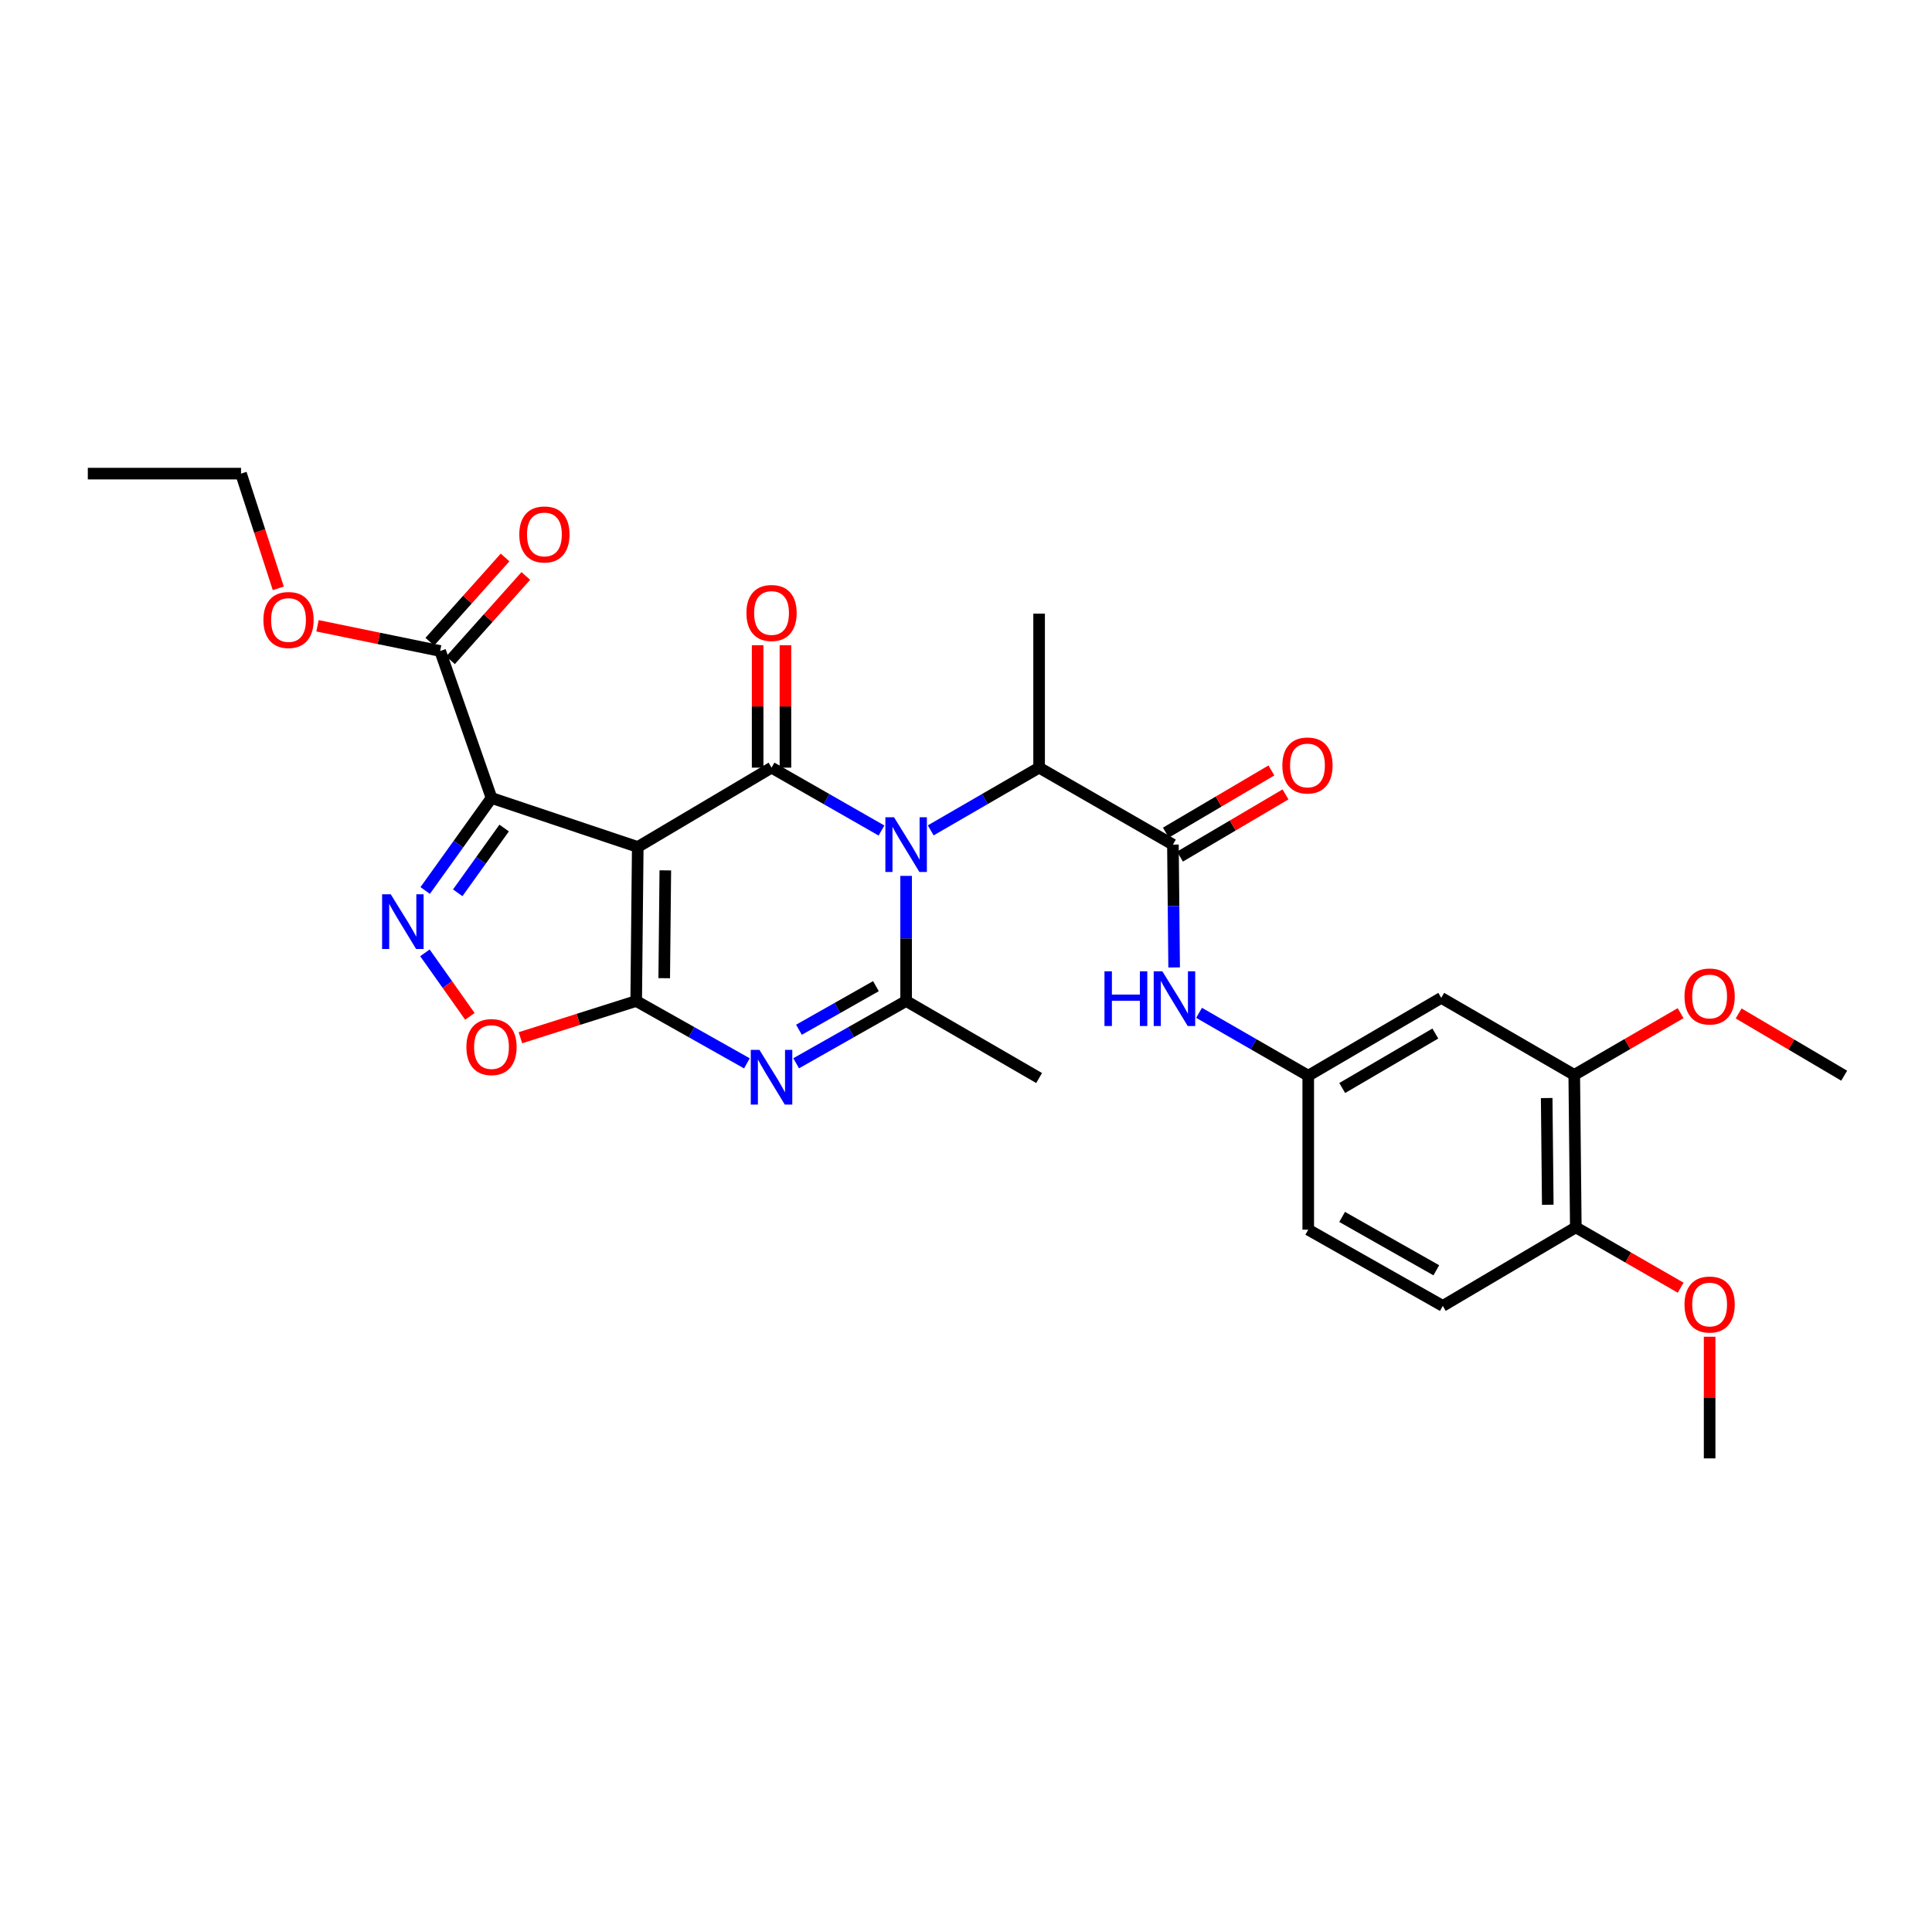 <?xml version='1.0' encoding='iso-8859-1'?>
<svg version='1.1' baseProfile='full'
              xmlns='http://www.w3.org/2000/svg'
                      xmlns:rdkit='http://www.rdkit.org/xml'
                      xmlns:xlink='http://www.w3.org/1999/xlink'
                  xml:space='preserve'
width='1000px' height='1000px' viewBox='0 0 1000 1000'>
<!-- END OF HEADER -->
<rect style='opacity:1.0;fill:#FFFFFF;stroke:none' width='1000' height='1000' x='0' y='0'> </rect>
<path class='bond-1' d='M 330.1,438.395 L 329.293,518.121' style='fill:none;fill-rule:evenodd;stroke:#000000;stroke-width:6px;stroke-linecap:butt;stroke-linejoin:miter;stroke-opacity:1' />
<path class='bond-1' d='M 344.366,450.499 L 343.801,506.308' style='fill:none;fill-rule:evenodd;stroke:#000000;stroke-width:6px;stroke-linecap:butt;stroke-linejoin:miter;stroke-opacity:1' />
<path class='bond-2' d='M 330.1,438.395 L 399.347,397.333' style='fill:none;fill-rule:evenodd;stroke:#000000;stroke-width:6px;stroke-linecap:butt;stroke-linejoin:miter;stroke-opacity:1' />
<path class='bond-3' d='M 330.1,438.395 L 254.402,413.024' style='fill:none;fill-rule:evenodd;stroke:#000000;stroke-width:6px;stroke-linecap:butt;stroke-linejoin:miter;stroke-opacity:1' />
<path class='bond-0' d='M 456.263,429.882 L 427.805,413.607' style='fill:none;fill-rule:evenodd;stroke:#0000FF;stroke-width:6px;stroke-linecap:butt;stroke-linejoin:miter;stroke-opacity:1' />
<path class='bond-0' d='M 427.805,413.607 L 399.347,397.333' style='fill:none;fill-rule:evenodd;stroke:#000000;stroke-width:6px;stroke-linecap:butt;stroke-linejoin:miter;stroke-opacity:1' />
<path class='bond-5' d='M 469.01,453.356 L 469.01,485.738' style='fill:none;fill-rule:evenodd;stroke:#0000FF;stroke-width:6px;stroke-linecap:butt;stroke-linejoin:miter;stroke-opacity:1' />
<path class='bond-5' d='M 469.01,485.738 L 469.01,518.121' style='fill:none;fill-rule:evenodd;stroke:#000000;stroke-width:6px;stroke-linecap:butt;stroke-linejoin:miter;stroke-opacity:1' />
<path class='bond-9' d='M 481.738,429.805 L 509.789,413.569' style='fill:none;fill-rule:evenodd;stroke:#0000FF;stroke-width:6px;stroke-linecap:butt;stroke-linejoin:miter;stroke-opacity:1' />
<path class='bond-9' d='M 509.789,413.569 L 537.841,397.333' style='fill:none;fill-rule:evenodd;stroke:#000000;stroke-width:6px;stroke-linecap:butt;stroke-linejoin:miter;stroke-opacity:1' />
<path class='bond-4' d='M 329.293,518.121 L 357.945,534.255' style='fill:none;fill-rule:evenodd;stroke:#000000;stroke-width:6px;stroke-linecap:butt;stroke-linejoin:miter;stroke-opacity:1' />
<path class='bond-4' d='M 357.945,534.255 L 386.597,550.389' style='fill:none;fill-rule:evenodd;stroke:#0000FF;stroke-width:6px;stroke-linecap:butt;stroke-linejoin:miter;stroke-opacity:1' />
<path class='bond-7' d='M 329.293,518.121 L 299.33,527.626' style='fill:none;fill-rule:evenodd;stroke:#000000;stroke-width:6px;stroke-linecap:butt;stroke-linejoin:miter;stroke-opacity:1' />
<path class='bond-7' d='M 299.33,527.626 L 269.367,537.131' style='fill:none;fill-rule:evenodd;stroke:#FF0000;stroke-width:6px;stroke-linecap:butt;stroke-linejoin:miter;stroke-opacity:1' />
<path class='bond-12' d='M 406.541,397.333 L 406.541,365.647' style='fill:none;fill-rule:evenodd;stroke:#000000;stroke-width:6px;stroke-linecap:butt;stroke-linejoin:miter;stroke-opacity:1' />
<path class='bond-12' d='M 406.541,365.647 L 406.541,333.962' style='fill:none;fill-rule:evenodd;stroke:#FF0000;stroke-width:6px;stroke-linecap:butt;stroke-linejoin:miter;stroke-opacity:1' />
<path class='bond-12' d='M 392.153,397.333 L 392.153,365.647' style='fill:none;fill-rule:evenodd;stroke:#000000;stroke-width:6px;stroke-linecap:butt;stroke-linejoin:miter;stroke-opacity:1' />
<path class='bond-12' d='M 392.153,365.647 L 392.153,333.962' style='fill:none;fill-rule:evenodd;stroke:#FF0000;stroke-width:6px;stroke-linecap:butt;stroke-linejoin:miter;stroke-opacity:1' />
<path class='bond-6' d='M 254.402,413.024 L 237.238,436.969' style='fill:none;fill-rule:evenodd;stroke:#000000;stroke-width:6px;stroke-linecap:butt;stroke-linejoin:miter;stroke-opacity:1' />
<path class='bond-6' d='M 237.238,436.969 L 220.074,460.914' style='fill:none;fill-rule:evenodd;stroke:#0000FF;stroke-width:6px;stroke-linecap:butt;stroke-linejoin:miter;stroke-opacity:1' />
<path class='bond-6' d='M 260.947,428.59 L 248.932,445.351' style='fill:none;fill-rule:evenodd;stroke:#000000;stroke-width:6px;stroke-linecap:butt;stroke-linejoin:miter;stroke-opacity:1' />
<path class='bond-6' d='M 248.932,445.351 L 236.917,462.113' style='fill:none;fill-rule:evenodd;stroke:#0000FF;stroke-width:6px;stroke-linecap:butt;stroke-linejoin:miter;stroke-opacity:1' />
<path class='bond-10' d='M 254.402,413.024 L 227.824,336.95' style='fill:none;fill-rule:evenodd;stroke:#000000;stroke-width:6px;stroke-linecap:butt;stroke-linejoin:miter;stroke-opacity:1' />
<path class='bond-31' d='M 412.088,550.354 L 440.549,534.237' style='fill:none;fill-rule:evenodd;stroke:#0000FF;stroke-width:6px;stroke-linecap:butt;stroke-linejoin:miter;stroke-opacity:1' />
<path class='bond-31' d='M 440.549,534.237 L 469.01,518.121' style='fill:none;fill-rule:evenodd;stroke:#000000;stroke-width:6px;stroke-linecap:butt;stroke-linejoin:miter;stroke-opacity:1' />
<path class='bond-31' d='M 413.537,532.999 L 433.459,521.717' style='fill:none;fill-rule:evenodd;stroke:#0000FF;stroke-width:6px;stroke-linecap:butt;stroke-linejoin:miter;stroke-opacity:1' />
<path class='bond-31' d='M 433.459,521.717 L 453.382,510.436' style='fill:none;fill-rule:evenodd;stroke:#000000;stroke-width:6px;stroke-linecap:butt;stroke-linejoin:miter;stroke-opacity:1' />
<path class='bond-20' d='M 469.01,518.121 L 537.841,557.984' style='fill:none;fill-rule:evenodd;stroke:#000000;stroke-width:6px;stroke-linecap:butt;stroke-linejoin:miter;stroke-opacity:1' />
<path class='bond-30' d='M 219.94,493.189 L 231.576,509.627' style='fill:none;fill-rule:evenodd;stroke:#0000FF;stroke-width:6px;stroke-linecap:butt;stroke-linejoin:miter;stroke-opacity:1' />
<path class='bond-30' d='M 231.576,509.627 L 243.211,526.066' style='fill:none;fill-rule:evenodd;stroke:#FF0000;stroke-width:6px;stroke-linecap:butt;stroke-linejoin:miter;stroke-opacity:1' />
<path class='bond-8' d='M 607.104,437.172 L 537.841,397.333' style='fill:none;fill-rule:evenodd;stroke:#000000;stroke-width:6px;stroke-linecap:butt;stroke-linejoin:miter;stroke-opacity:1' />
<path class='bond-11' d='M 607.104,437.172 L 607.419,468.962' style='fill:none;fill-rule:evenodd;stroke:#000000;stroke-width:6px;stroke-linecap:butt;stroke-linejoin:miter;stroke-opacity:1' />
<path class='bond-11' d='M 607.419,468.962 L 607.735,500.753' style='fill:none;fill-rule:evenodd;stroke:#0000FF;stroke-width:6px;stroke-linecap:butt;stroke-linejoin:miter;stroke-opacity:1' />
<path class='bond-16' d='M 610.757,443.369 L 638.066,427.273' style='fill:none;fill-rule:evenodd;stroke:#000000;stroke-width:6px;stroke-linecap:butt;stroke-linejoin:miter;stroke-opacity:1' />
<path class='bond-16' d='M 638.066,427.273 L 665.374,411.177' style='fill:none;fill-rule:evenodd;stroke:#FF0000;stroke-width:6px;stroke-linecap:butt;stroke-linejoin:miter;stroke-opacity:1' />
<path class='bond-16' d='M 603.451,430.974 L 630.76,414.878' style='fill:none;fill-rule:evenodd;stroke:#000000;stroke-width:6px;stroke-linecap:butt;stroke-linejoin:miter;stroke-opacity:1' />
<path class='bond-16' d='M 630.76,414.878 L 658.069,398.782' style='fill:none;fill-rule:evenodd;stroke:#FF0000;stroke-width:6px;stroke-linecap:butt;stroke-linejoin:miter;stroke-opacity:1' />
<path class='bond-25' d='M 537.841,397.333 L 537.841,317.614' style='fill:none;fill-rule:evenodd;stroke:#000000;stroke-width:6px;stroke-linecap:butt;stroke-linejoin:miter;stroke-opacity:1' />
<path class='bond-18' d='M 233.189,341.744 L 252.672,319.937' style='fill:none;fill-rule:evenodd;stroke:#000000;stroke-width:6px;stroke-linecap:butt;stroke-linejoin:miter;stroke-opacity:1' />
<path class='bond-18' d='M 252.672,319.937 L 272.156,298.13' style='fill:none;fill-rule:evenodd;stroke:#FF0000;stroke-width:6px;stroke-linecap:butt;stroke-linejoin:miter;stroke-opacity:1' />
<path class='bond-18' d='M 222.46,332.157 L 241.943,310.35' style='fill:none;fill-rule:evenodd;stroke:#000000;stroke-width:6px;stroke-linecap:butt;stroke-linejoin:miter;stroke-opacity:1' />
<path class='bond-18' d='M 241.943,310.35 L 261.426,288.544' style='fill:none;fill-rule:evenodd;stroke:#FF0000;stroke-width:6px;stroke-linecap:butt;stroke-linejoin:miter;stroke-opacity:1' />
<path class='bond-22' d='M 227.824,336.95 L 196.082,330.43' style='fill:none;fill-rule:evenodd;stroke:#000000;stroke-width:6px;stroke-linecap:butt;stroke-linejoin:miter;stroke-opacity:1' />
<path class='bond-22' d='M 196.082,330.43 L 164.34,323.91' style='fill:none;fill-rule:evenodd;stroke:#FF0000;stroke-width:6px;stroke-linecap:butt;stroke-linejoin:miter;stroke-opacity:1' />
<path class='bond-15' d='M 620.633,524.24 L 648.887,540.509' style='fill:none;fill-rule:evenodd;stroke:#0000FF;stroke-width:6px;stroke-linecap:butt;stroke-linejoin:miter;stroke-opacity:1' />
<path class='bond-15' d='M 648.887,540.509 L 677.142,556.777' style='fill:none;fill-rule:evenodd;stroke:#000000;stroke-width:6px;stroke-linecap:butt;stroke-linejoin:miter;stroke-opacity:1' />
<path class='bond-13' d='M 745.989,516.49 L 677.142,556.777' style='fill:none;fill-rule:evenodd;stroke:#000000;stroke-width:6px;stroke-linecap:butt;stroke-linejoin:miter;stroke-opacity:1' />
<path class='bond-13' d='M 742.929,534.952 L 694.736,563.152' style='fill:none;fill-rule:evenodd;stroke:#000000;stroke-width:6px;stroke-linecap:butt;stroke-linejoin:miter;stroke-opacity:1' />
<path class='bond-14' d='M 745.989,516.49 L 814.829,556.362' style='fill:none;fill-rule:evenodd;stroke:#000000;stroke-width:6px;stroke-linecap:butt;stroke-linejoin:miter;stroke-opacity:1' />
<path class='bond-23' d='M 814.829,556.362 L 842.351,540.39' style='fill:none;fill-rule:evenodd;stroke:#000000;stroke-width:6px;stroke-linecap:butt;stroke-linejoin:miter;stroke-opacity:1' />
<path class='bond-23' d='M 842.351,540.39 L 869.873,524.418' style='fill:none;fill-rule:evenodd;stroke:#FF0000;stroke-width:6px;stroke-linecap:butt;stroke-linejoin:miter;stroke-opacity:1' />
<path class='bond-32' d='M 814.829,556.362 L 815.636,635.273' style='fill:none;fill-rule:evenodd;stroke:#000000;stroke-width:6px;stroke-linecap:butt;stroke-linejoin:miter;stroke-opacity:1' />
<path class='bond-32' d='M 800.562,568.345 L 801.127,623.583' style='fill:none;fill-rule:evenodd;stroke:#000000;stroke-width:6px;stroke-linecap:butt;stroke-linejoin:miter;stroke-opacity:1' />
<path class='bond-21' d='M 677.142,556.777 L 677.142,636.48' style='fill:none;fill-rule:evenodd;stroke:#000000;stroke-width:6px;stroke-linecap:butt;stroke-linejoin:miter;stroke-opacity:1' />
<path class='bond-17' d='M 815.636,635.273 L 746.789,675.935' style='fill:none;fill-rule:evenodd;stroke:#000000;stroke-width:6px;stroke-linecap:butt;stroke-linejoin:miter;stroke-opacity:1' />
<path class='bond-24' d='M 815.636,635.273 L 842.768,650.891' style='fill:none;fill-rule:evenodd;stroke:#000000;stroke-width:6px;stroke-linecap:butt;stroke-linejoin:miter;stroke-opacity:1' />
<path class='bond-24' d='M 842.768,650.891 L 869.901,666.51' style='fill:none;fill-rule:evenodd;stroke:#FF0000;stroke-width:6px;stroke-linecap:butt;stroke-linejoin:miter;stroke-opacity:1' />
<path class='bond-19' d='M 746.789,675.935 L 677.142,636.48' style='fill:none;fill-rule:evenodd;stroke:#000000;stroke-width:6px;stroke-linecap:butt;stroke-linejoin:miter;stroke-opacity:1' />
<path class='bond-19' d='M 743.434,657.498 L 694.681,629.879' style='fill:none;fill-rule:evenodd;stroke:#000000;stroke-width:6px;stroke-linecap:butt;stroke-linejoin:miter;stroke-opacity:1' />
<path class='bond-26' d='M 144.04,304.518 L 134.399,274.832' style='fill:none;fill-rule:evenodd;stroke:#FF0000;stroke-width:6px;stroke-linecap:butt;stroke-linejoin:miter;stroke-opacity:1' />
<path class='bond-26' d='M 134.399,274.832 L 124.757,245.146' style='fill:none;fill-rule:evenodd;stroke:#000000;stroke-width:6px;stroke-linecap:butt;stroke-linejoin:miter;stroke-opacity:1' />
<path class='bond-27' d='M 899.92,524.559 L 927.233,540.668' style='fill:none;fill-rule:evenodd;stroke:#FF0000;stroke-width:6px;stroke-linecap:butt;stroke-linejoin:miter;stroke-opacity:1' />
<path class='bond-27' d='M 927.233,540.668 L 954.545,556.777' style='fill:none;fill-rule:evenodd;stroke:#000000;stroke-width:6px;stroke-linecap:butt;stroke-linejoin:miter;stroke-opacity:1' />
<path class='bond-28' d='M 884.899,691.896 L 884.899,723.375' style='fill:none;fill-rule:evenodd;stroke:#FF0000;stroke-width:6px;stroke-linecap:butt;stroke-linejoin:miter;stroke-opacity:1' />
<path class='bond-28' d='M 884.899,723.375 L 884.899,754.854' style='fill:none;fill-rule:evenodd;stroke:#000000;stroke-width:6px;stroke-linecap:butt;stroke-linejoin:miter;stroke-opacity:1' />
<path class='bond-29' d='M 124.757,245.146 L 45.455,245.146' style='fill:none;fill-rule:evenodd;stroke:#000000;stroke-width:6px;stroke-linecap:butt;stroke-linejoin:miter;stroke-opacity:1' />
<path  class='atom-1' d='M 462.75 423.012
L 472.03 438.012
Q 472.95 439.492, 474.43 442.172
Q 475.91 444.852, 475.99 445.012
L 475.99 423.012
L 479.75 423.012
L 479.75 451.332
L 475.87 451.332
L 465.91 434.932
Q 464.75 433.012, 463.51 430.812
Q 462.31 428.612, 461.95 427.932
L 461.95 451.332
L 458.27 451.332
L 458.27 423.012
L 462.75 423.012
' fill='#0000FF'/>
<path  class='atom-5' d='M 393.087 543.409
L 402.367 558.409
Q 403.287 559.889, 404.767 562.569
Q 406.247 565.249, 406.327 565.409
L 406.327 543.409
L 410.087 543.409
L 410.087 571.729
L 406.207 571.729
L 396.247 555.329
Q 395.087 553.409, 393.847 551.209
Q 392.647 549.009, 392.287 548.329
L 392.287 571.729
L 388.607 571.729
L 388.607 543.409
L 393.087 543.409
' fill='#0000FF'/>
<path  class='atom-7' d='M 202.252 462.883
L 211.532 477.883
Q 212.452 479.363, 213.932 482.043
Q 215.412 484.723, 215.492 484.883
L 215.492 462.883
L 219.252 462.883
L 219.252 491.203
L 215.372 491.203
L 205.412 474.803
Q 204.252 472.883, 203.012 470.683
Q 201.812 468.483, 201.452 467.803
L 201.452 491.203
L 197.772 491.203
L 197.772 462.883
L 202.252 462.883
' fill='#0000FF'/>
<path  class='atom-8' d='M 241.402 541.957
Q 241.402 535.157, 244.762 531.357
Q 248.122 527.557, 254.402 527.557
Q 260.682 527.557, 264.042 531.357
Q 267.402 535.157, 267.402 541.957
Q 267.402 548.837, 264.002 552.757
Q 260.602 556.637, 254.402 556.637
Q 248.162 556.637, 244.762 552.757
Q 241.402 548.877, 241.402 541.957
M 254.402 553.437
Q 258.722 553.437, 261.042 550.557
Q 263.402 547.637, 263.402 541.957
Q 263.402 536.397, 261.042 533.597
Q 258.722 530.757, 254.402 530.757
Q 250.082 530.757, 247.722 533.557
Q 245.402 536.357, 245.402 541.957
Q 245.402 547.677, 247.722 550.557
Q 250.082 553.437, 254.402 553.437
' fill='#FF0000'/>
<path  class='atom-12' d='M 571.675 502.746
L 575.515 502.746
L 575.515 514.786
L 589.995 514.786
L 589.995 502.746
L 593.835 502.746
L 593.835 531.066
L 589.995 531.066
L 589.995 517.986
L 575.515 517.986
L 575.515 531.066
L 571.675 531.066
L 571.675 502.746
' fill='#0000FF'/>
<path  class='atom-12' d='M 601.635 502.746
L 610.915 517.746
Q 611.835 519.226, 613.315 521.906
Q 614.795 524.586, 614.875 524.746
L 614.875 502.746
L 618.635 502.746
L 618.635 531.066
L 614.755 531.066
L 604.795 514.666
Q 603.635 512.746, 602.395 510.546
Q 601.195 508.346, 600.835 507.666
L 600.835 531.066
L 597.155 531.066
L 597.155 502.746
L 601.635 502.746
' fill='#0000FF'/>
<path  class='atom-13' d='M 386.347 317.279
Q 386.347 310.479, 389.707 306.679
Q 393.067 302.879, 399.347 302.879
Q 405.627 302.879, 408.987 306.679
Q 412.347 310.479, 412.347 317.279
Q 412.347 324.159, 408.947 328.079
Q 405.547 331.959, 399.347 331.959
Q 393.107 331.959, 389.707 328.079
Q 386.347 324.199, 386.347 317.279
M 399.347 328.759
Q 403.667 328.759, 405.987 325.879
Q 408.347 322.959, 408.347 317.279
Q 408.347 311.719, 405.987 308.919
Q 403.667 306.079, 399.347 306.079
Q 395.027 306.079, 392.667 308.879
Q 390.347 311.679, 390.347 317.279
Q 390.347 322.999, 392.667 325.879
Q 395.027 328.759, 399.347 328.759
' fill='#FF0000'/>
<path  class='atom-17' d='M 663.742 396.206
Q 663.742 389.406, 667.102 385.606
Q 670.462 381.806, 676.742 381.806
Q 683.022 381.806, 686.382 385.606
Q 689.742 389.406, 689.742 396.206
Q 689.742 403.086, 686.342 407.006
Q 682.942 410.886, 676.742 410.886
Q 670.502 410.886, 667.102 407.006
Q 663.742 403.126, 663.742 396.206
M 676.742 407.686
Q 681.062 407.686, 683.382 404.806
Q 685.742 401.886, 685.742 396.206
Q 685.742 390.646, 683.382 387.846
Q 681.062 385.006, 676.742 385.006
Q 672.422 385.006, 670.062 387.806
Q 667.742 390.606, 667.742 396.206
Q 667.742 401.926, 670.062 404.806
Q 672.422 407.686, 676.742 407.686
' fill='#FF0000'/>
<path  class='atom-19' d='M 268.788 276.632
Q 268.788 269.832, 272.148 266.032
Q 275.508 262.232, 281.788 262.232
Q 288.068 262.232, 291.428 266.032
Q 294.788 269.832, 294.788 276.632
Q 294.788 283.512, 291.388 287.432
Q 287.988 291.312, 281.788 291.312
Q 275.548 291.312, 272.148 287.432
Q 268.788 283.552, 268.788 276.632
M 281.788 288.112
Q 286.108 288.112, 288.428 285.232
Q 290.788 282.312, 290.788 276.632
Q 290.788 271.072, 288.428 268.272
Q 286.108 265.432, 281.788 265.432
Q 277.468 265.432, 275.108 268.232
Q 272.788 271.032, 272.788 276.632
Q 272.788 282.352, 275.108 285.232
Q 277.468 288.112, 281.788 288.112
' fill='#FF0000'/>
<path  class='atom-23' d='M 136.337 320.908
Q 136.337 314.108, 139.697 310.308
Q 143.057 306.508, 149.337 306.508
Q 155.617 306.508, 158.977 310.308
Q 162.337 314.108, 162.337 320.908
Q 162.337 327.788, 158.937 331.708
Q 155.537 335.588, 149.337 335.588
Q 143.097 335.588, 139.697 331.708
Q 136.337 327.828, 136.337 320.908
M 149.337 332.388
Q 153.657 332.388, 155.977 329.508
Q 158.337 326.588, 158.337 320.908
Q 158.337 315.348, 155.977 312.548
Q 153.657 309.708, 149.337 309.708
Q 145.017 309.708, 142.657 312.508
Q 140.337 315.308, 140.337 320.908
Q 140.337 326.628, 142.657 329.508
Q 145.017 332.388, 149.337 332.388
' fill='#FF0000'/>
<path  class='atom-24' d='M 871.899 515.779
Q 871.899 508.979, 875.259 505.179
Q 878.619 501.379, 884.899 501.379
Q 891.179 501.379, 894.539 505.179
Q 897.899 508.979, 897.899 515.779
Q 897.899 522.659, 894.499 526.579
Q 891.099 530.459, 884.899 530.459
Q 878.659 530.459, 875.259 526.579
Q 871.899 522.699, 871.899 515.779
M 884.899 527.259
Q 889.219 527.259, 891.539 524.379
Q 893.899 521.459, 893.899 515.779
Q 893.899 510.219, 891.539 507.419
Q 889.219 504.579, 884.899 504.579
Q 880.579 504.579, 878.219 507.379
Q 875.899 510.179, 875.899 515.779
Q 875.899 521.499, 878.219 524.379
Q 880.579 527.259, 884.899 527.259
' fill='#FF0000'/>
<path  class='atom-25' d='M 871.899 675.224
Q 871.899 668.424, 875.259 664.624
Q 878.619 660.824, 884.899 660.824
Q 891.179 660.824, 894.539 664.624
Q 897.899 668.424, 897.899 675.224
Q 897.899 682.104, 894.499 686.024
Q 891.099 689.904, 884.899 689.904
Q 878.659 689.904, 875.259 686.024
Q 871.899 682.144, 871.899 675.224
M 884.899 686.704
Q 889.219 686.704, 891.539 683.824
Q 893.899 680.904, 893.899 675.224
Q 893.899 669.664, 891.539 666.864
Q 889.219 664.024, 884.899 664.024
Q 880.579 664.024, 878.219 666.824
Q 875.899 669.624, 875.899 675.224
Q 875.899 680.944, 878.219 683.824
Q 880.579 686.704, 884.899 686.704
' fill='#FF0000'/>
</svg>

